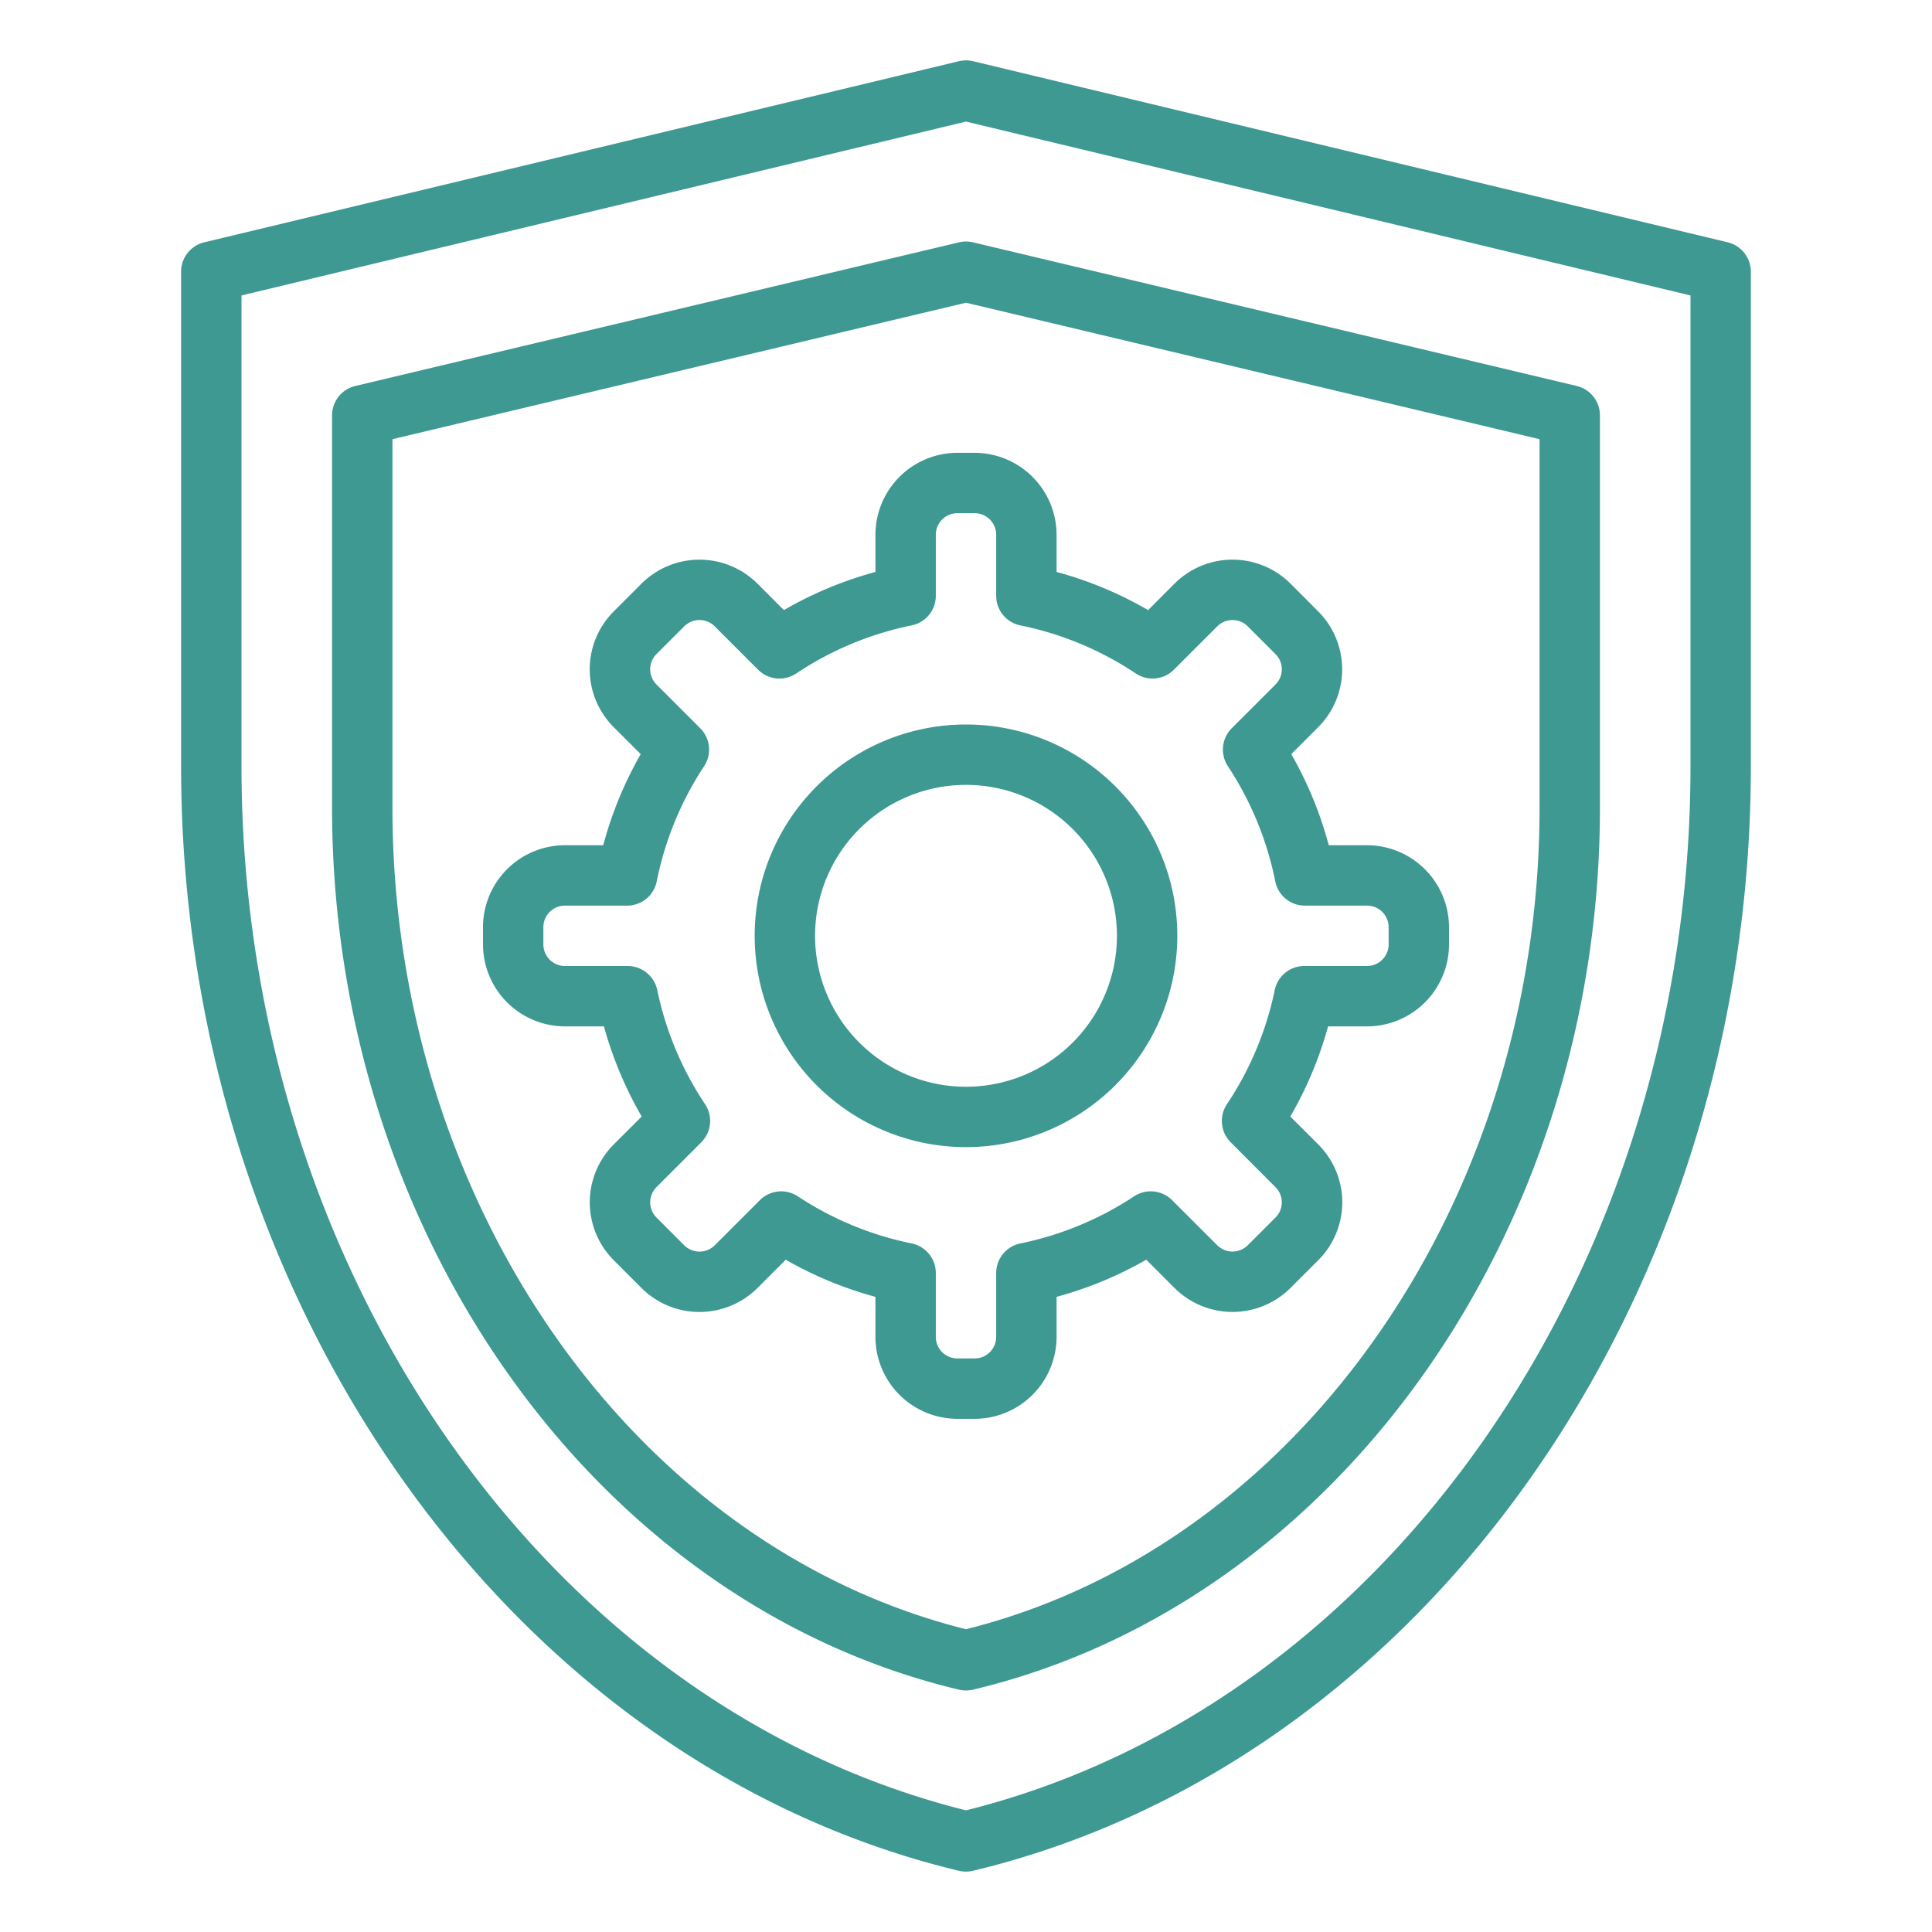 <svg xmlns="http://www.w3.org/2000/svg" width="56" height="56" fill="none"><path fill="#3D9991" d="m50.08 7.024-21.876-5.25a.9.9 0 0 0-.408 0L5.92 7.024a.875.875 0 0 0-.671.851v14.337c0 15.415 9.482 28.879 22.546 32.014a.9.9 0 0 0 .408 0c13.064-3.136 22.546-16.6 22.546-32.013V7.874a.876.876 0 0 0-.67-.85M49 22.212c0 14.534-8.82 27.222-21 30.262-12.18-3.04-21-15.728-21-30.261V8.564l21-5.04 21 5.04zm-3.297-11.024-17.5-4.164a.9.9 0 0 0-.405 0l-17.5 4.164a.874.874 0 0 0-.673.85V23.41c0 12.309 7.643 23.061 18.173 25.566a.9.9 0 0 0 .405 0c10.53-2.505 18.172-13.257 18.172-25.566V12.04a.875.875 0 0 0-.672-.851M44.625 23.41c0 11.428-6.98 21.404-16.625 23.814-9.645-2.41-16.625-12.386-16.625-23.814V12.73L28 8.774l16.625 3.956zM28 33.25a6.125 6.125 0 1 1 6.125-6.125A6.13 6.13 0 0 1 28 33.25m0-10.5a4.375 4.375 0 1 0 0 8.75 4.375 4.375 0 0 0 0-8.75m11.625 1.75h-1.11a11 11 0 0 0-1.087-2.641l.78-.78a2.375 2.375 0 0 0 0-3.358l-.803-.805a2.38 2.38 0 0 0-3.36 0l-.766.768a11 11 0 0 0-2.654-1.106V15.5a2.38 2.38 0 0 0-2.375-2.375h-.5a2.38 2.38 0 0 0-2.375 2.375v1.078c-.929.252-1.821.624-2.654 1.106l-.767-.768a2.38 2.38 0 0 0-3.359 0l-.803.804a2.37 2.37 0 0 0 0 3.36l.78.779a11 11 0 0 0-1.087 2.641h-1.11A2.377 2.377 0 0 0 14 26.875v.5a2.38 2.38 0 0 0 2.375 2.375h1.13c.252.914.62 1.793 1.095 2.613l-.808.807a2.374 2.374 0 0 0 0 3.36l.803.804a2.38 2.38 0 0 0 3.36 0l.82-.82c.817.468 1.691.83 2.6 1.076v1.16a2.377 2.377 0 0 0 2.375 2.375h.5a2.377 2.377 0 0 0 2.375-2.375v-1.16a11 11 0 0 0 2.6-1.077l.82.82a2.38 2.38 0 0 0 3.36 0l.803-.803a2.37 2.37 0 0 0 0-3.36l-.808-.807a11 11 0 0 0 1.095-2.613h1.13A2.377 2.377 0 0 0 42 27.375v-.5a2.38 2.38 0 0 0-2.375-2.375m.625 2.875a.625.625 0 0 1-.625.625h-1.819a.876.876 0 0 0-.857.697 9.4 9.4 0 0 1-1.386 3.31.874.874 0 0 0 .11 1.103l1.297 1.299a.623.623 0 0 1 0 .883l-.803.803a.627.627 0 0 1-.884 0l-1.309-1.307a.876.876 0 0 0-1.1-.113 9.4 9.4 0 0 1-3.298 1.367.875.875 0 0 0-.701.857v1.851a.625.625 0 0 1-.625.625h-.5a.625.625 0 0 1-.625-.625V36.9a.875.875 0 0 0-.7-.858 9.4 9.4 0 0 1-3.3-1.366.875.875 0 0 0-1.1.112l-1.308 1.308a.627.627 0 0 1-.884 0l-.803-.804a.623.623 0 0 1 0-.884l1.297-1.298a.875.875 0 0 0 .11-1.104 9.4 9.4 0 0 1-1.386-3.309.88.88 0 0 0-.857-.697h-1.82a.626.626 0 0 1-.624-.625v-.5a.625.625 0 0 1 .625-.625h1.803a.875.875 0 0 0 .858-.704 9.4 9.4 0 0 1 1.373-3.337.875.875 0 0 0-.112-1.1l-1.268-1.268a.623.623 0 0 1 0-.883l.804-.803a.625.625 0 0 1 .884 0l1.257 1.257a.876.876 0 0 0 1.104.11 9.4 9.4 0 0 1 3.346-1.395.875.875 0 0 0 .701-.858V15.5a.626.626 0 0 1 .625-.625h.5a.625.625 0 0 1 .625.625v1.77a.875.875 0 0 0 .7.857 9.4 9.4 0 0 1 3.347 1.394.875.875 0 0 0 1.104-.11l1.257-1.256a.626.626 0 0 1 .884 0l.803.803a.623.623 0 0 1 0 .884l-1.267 1.267a.875.875 0 0 0-.112 1.1 9.4 9.4 0 0 1 1.373 3.337.875.875 0 0 0 .858.704h1.803a.625.625 0 0 1 .625.625z"/></svg>